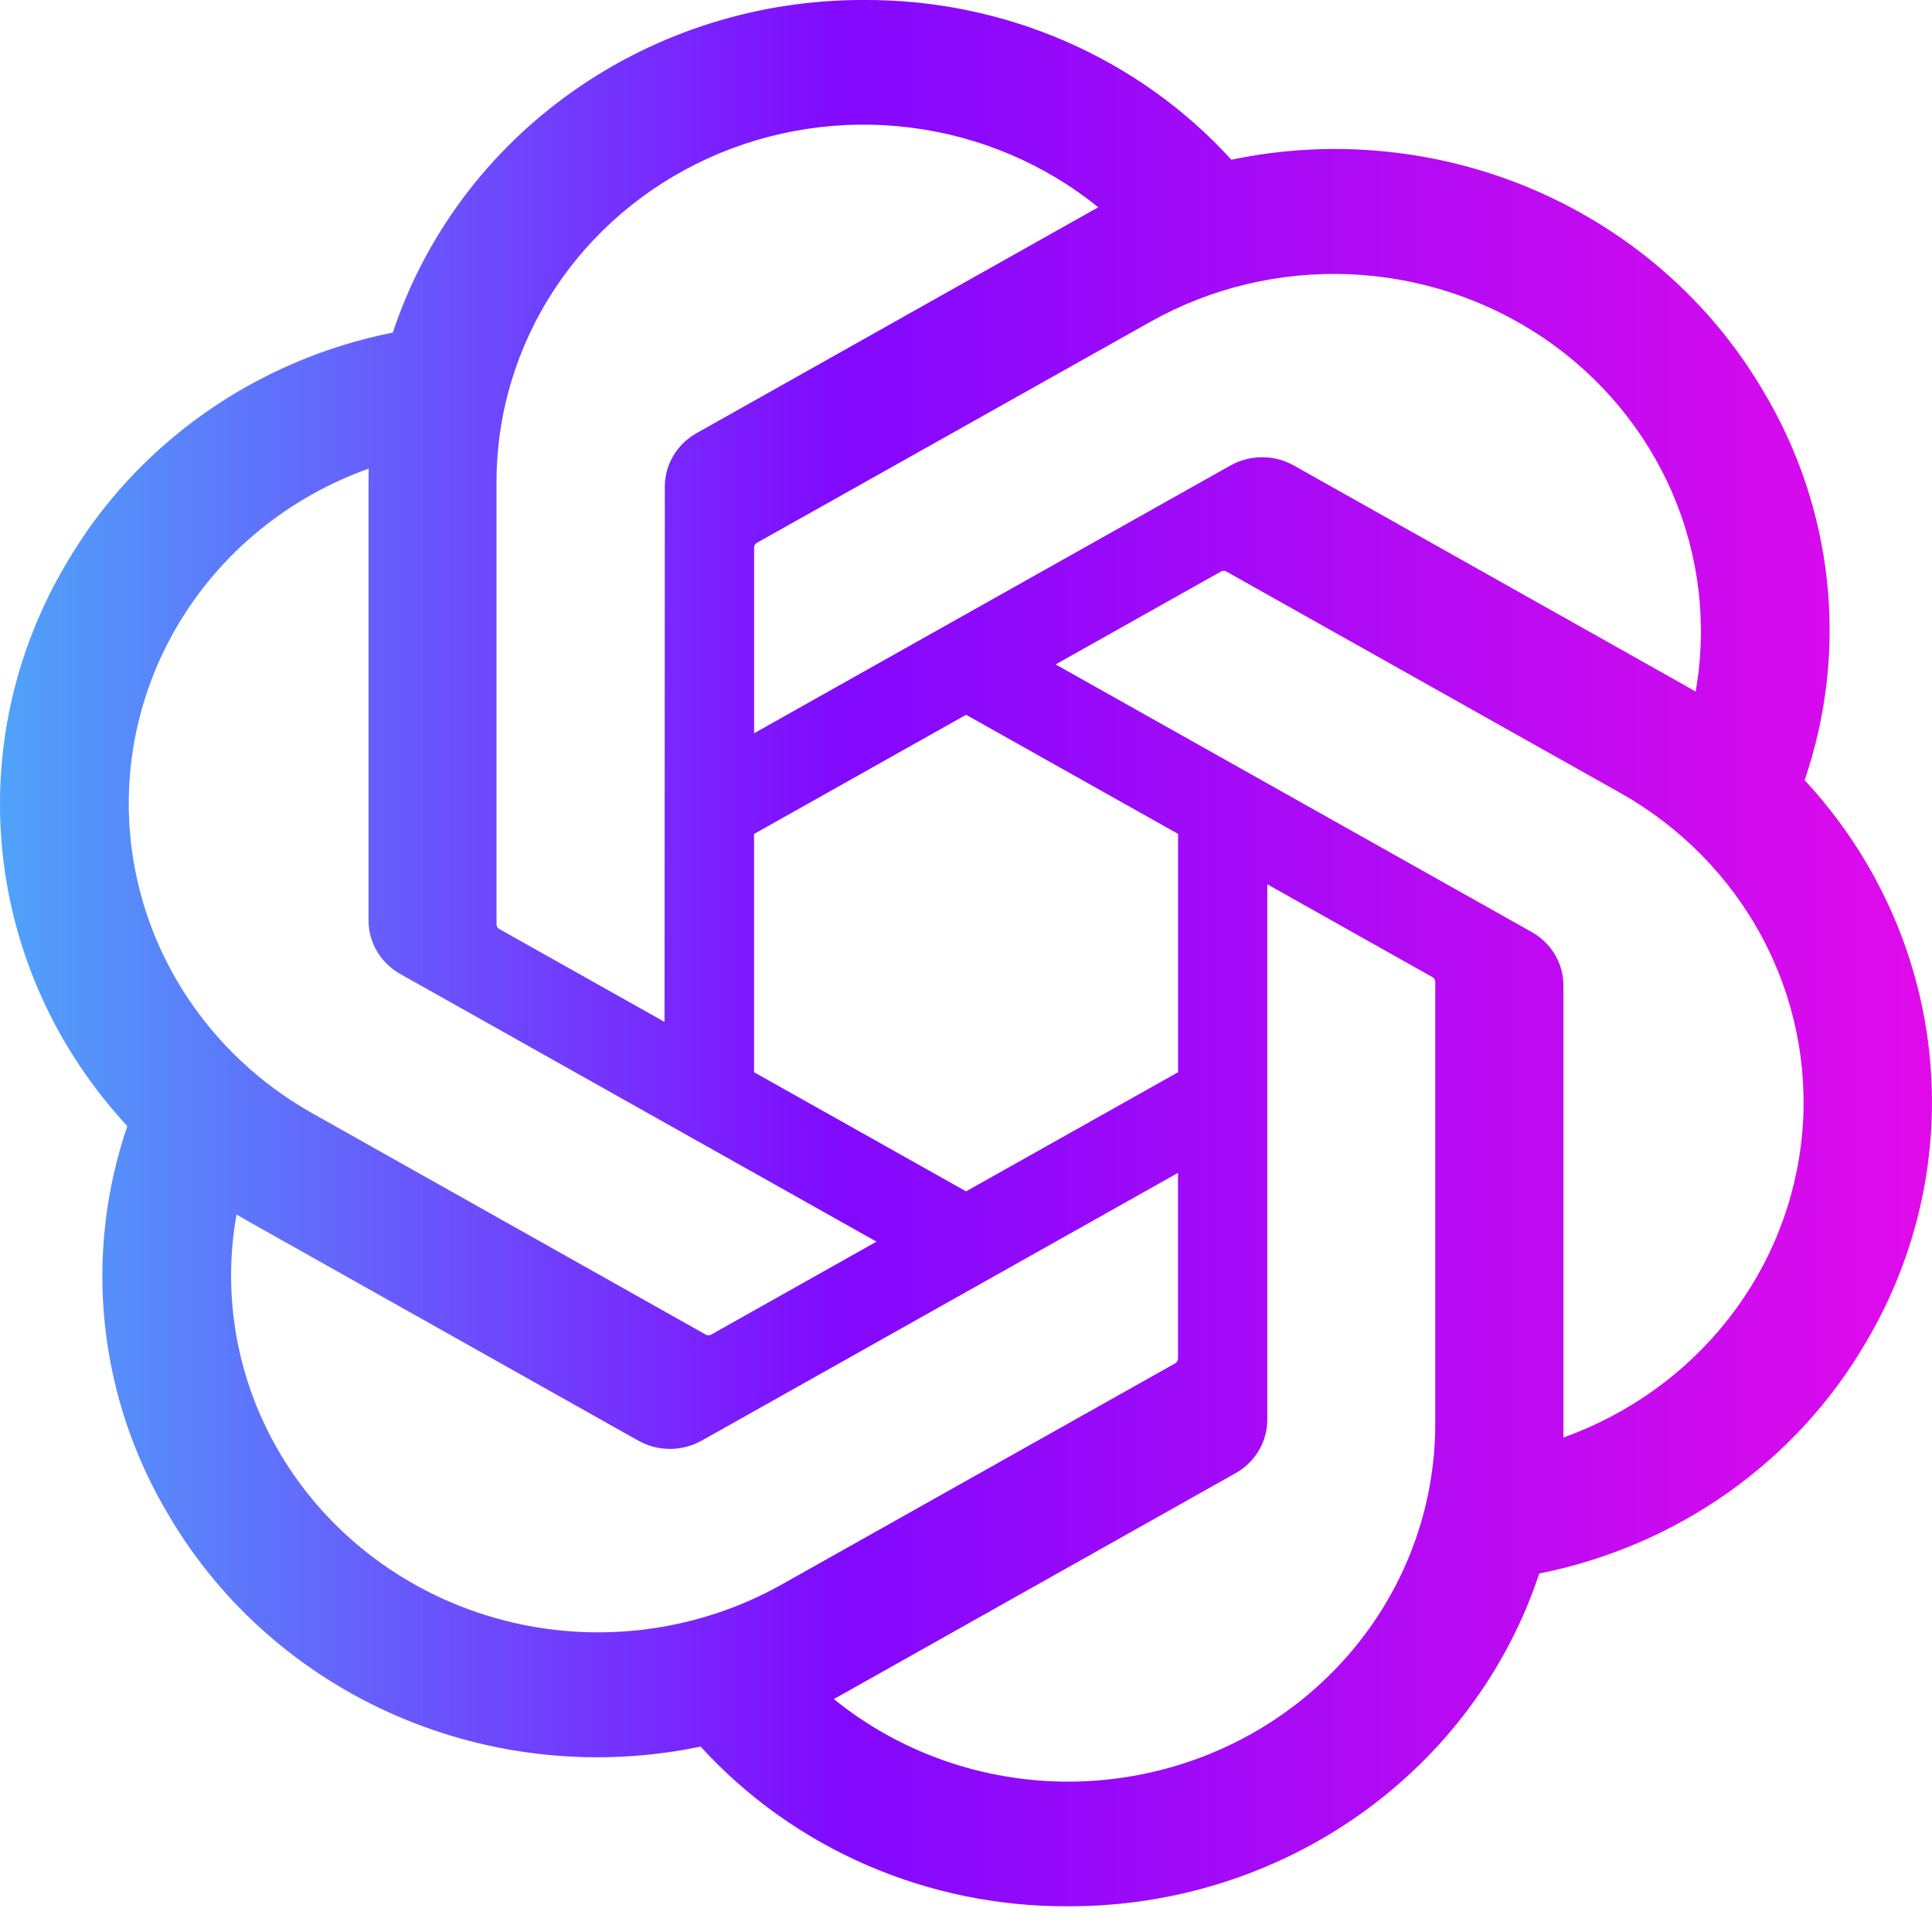 <svg width="62" height="62" viewBox="0 0 62 62" fill="none" xmlns="http://www.w3.org/2000/svg">
<g clip-path="url(#clip0_74_1742)">
<path d="M61.913 33.76C61.562 30.514 60.162 27.459 57.913 25.037C58.617 22.977 58.862 20.795 58.63 18.637C58.397 16.478 57.695 14.392 56.568 12.52C54.897 9.687 52.345 7.444 49.281 6.115C46.216 4.786 42.797 4.439 39.516 5.125C38.037 3.501 36.218 2.204 34.182 1.32C32.145 0.437 29.939 -0.014 27.709 -6.30124e-06C24.355 -0.008 21.086 1.021 18.371 2.939C15.656 4.857 13.638 7.565 12.606 10.672C10.421 11.107 8.357 11.992 6.552 13.267C4.746 14.542 3.242 16.178 2.139 18.065C0.455 20.89 -0.264 24.162 0.086 27.411C0.436 30.658 1.837 33.715 4.086 36.138C3.382 38.197 3.137 40.379 3.369 42.538C3.602 44.696 4.304 46.782 5.431 48.655C7.102 51.488 9.654 53.73 12.719 55.059C15.783 56.388 19.202 56.735 22.483 56.05C23.962 57.673 25.781 58.97 27.817 59.854C29.854 60.737 32.06 61.188 34.289 61.174C37.645 61.182 40.917 60.153 43.632 58.233C46.347 56.314 48.366 53.605 49.397 50.496C51.582 50.06 53.646 49.176 55.451 47.901C57.256 46.626 58.761 44.99 59.864 43.103C61.546 40.278 62.263 37.007 61.912 33.76L61.913 33.76ZM43.312 8.801C45.547 8.895 47.708 9.606 49.543 10.851C51.377 12.097 52.81 13.825 53.673 15.834C54.536 17.843 54.793 20.05 54.414 22.195C54.322 22.14 54.159 22.045 54.042 21.98L41.531 14.944C41.219 14.766 40.865 14.673 40.504 14.673C40.143 14.673 39.788 14.767 39.476 14.944L24.201 23.53V17.585C24.2 17.555 24.205 17.524 24.219 17.497C24.232 17.469 24.251 17.445 24.277 17.427L36.924 10.323C38.861 9.236 41.078 8.708 43.312 8.801L43.312 8.801ZM31.002 22.938L37.805 26.76V34.409L31.002 38.232L24.199 34.409V26.763L31.002 22.938ZM15.934 15.458C15.935 13.28 16.574 11.147 17.775 9.31C18.977 7.472 20.69 6.006 22.717 5.082C24.743 4.158 26.997 3.815 29.216 4.094C31.436 4.372 33.527 5.261 35.246 6.654C35.151 6.705 34.985 6.794 34.875 6.859L22.363 13.895C22.049 14.069 21.789 14.321 21.608 14.626C21.428 14.93 21.333 15.275 21.335 15.627L21.326 32.794L16.037 29.821C16.009 29.807 15.985 29.787 15.967 29.763C15.95 29.738 15.938 29.709 15.934 29.68V15.459L15.934 15.458ZM4.534 28.759C3.726 25.825 4.146 22.698 5.703 20.064C7.077 17.74 9.247 15.961 11.832 15.038C11.832 15.143 11.826 15.329 11.826 15.457V29.529C11.824 29.881 11.918 30.226 12.099 30.53C12.279 30.835 12.54 31.087 12.853 31.261L28.128 39.846L22.84 42.819C22.814 42.836 22.784 42.846 22.753 42.849C22.721 42.852 22.691 42.847 22.661 42.836L10.012 35.72C7.312 34.197 5.342 31.694 4.534 28.76V28.759ZM16.145 51.992C13.13 51.206 10.558 49.286 8.994 46.656C7.615 44.335 7.117 41.616 7.59 38.974C7.683 39.028 7.845 39.124 7.961 39.19L20.473 46.226C20.785 46.403 21.139 46.497 21.501 46.497C21.862 46.497 22.216 46.403 22.528 46.226L37.803 37.639V43.584C37.804 43.615 37.798 43.645 37.785 43.673C37.772 43.7 37.752 43.725 37.727 43.743L25.08 50.852C22.375 52.369 19.161 52.779 16.146 51.993L16.145 51.992ZM46.059 45.711C46.055 48.749 44.815 51.661 42.61 53.81C40.404 55.959 37.414 57.169 34.294 57.175C31.54 57.179 28.872 56.24 26.757 54.523C26.852 54.472 27.019 54.383 27.128 54.318L39.64 47.282C39.954 47.108 40.215 46.856 40.395 46.551C40.576 46.246 40.67 45.9 40.668 45.549V28.377L45.956 31.35C45.984 31.363 46.008 31.383 46.026 31.408C46.044 31.432 46.055 31.461 46.059 31.491V45.712V45.711ZM57.835 36.351C57.645 38.522 56.822 40.595 55.465 42.327C54.108 44.059 52.272 45.379 50.172 46.132V31.64C50.175 31.289 50.082 30.943 49.902 30.639C49.723 30.335 49.464 30.082 49.151 29.908L33.876 21.322L39.165 18.35C39.191 18.333 39.221 18.323 39.252 18.32C39.283 18.317 39.314 18.322 39.343 18.334L51.992 25.443C53.93 26.533 55.509 28.137 56.544 30.07C57.579 32.001 58.027 34.18 57.836 36.351L57.835 36.351Z" fill="url(#paint0_linear_74_1742)"/>
</g>
<defs>
<linearGradient id="paint0_linear_74_1742" x1="-2.661" y1="30.587" x2="64.926" y2="30.587" gradientUnits="userSpaceOnUse">
<stop stop-color="#4AB2F9"/>
<stop offset="0.439" stop-color="#8209FE"/>
<stop offset="1" stop-color="#E80BE9"/>
</linearGradient>
<clipPath id="clip0_74_1742">
<rect width="62" height="62" fill="white"/>
</clipPath>
</defs>
</svg>
